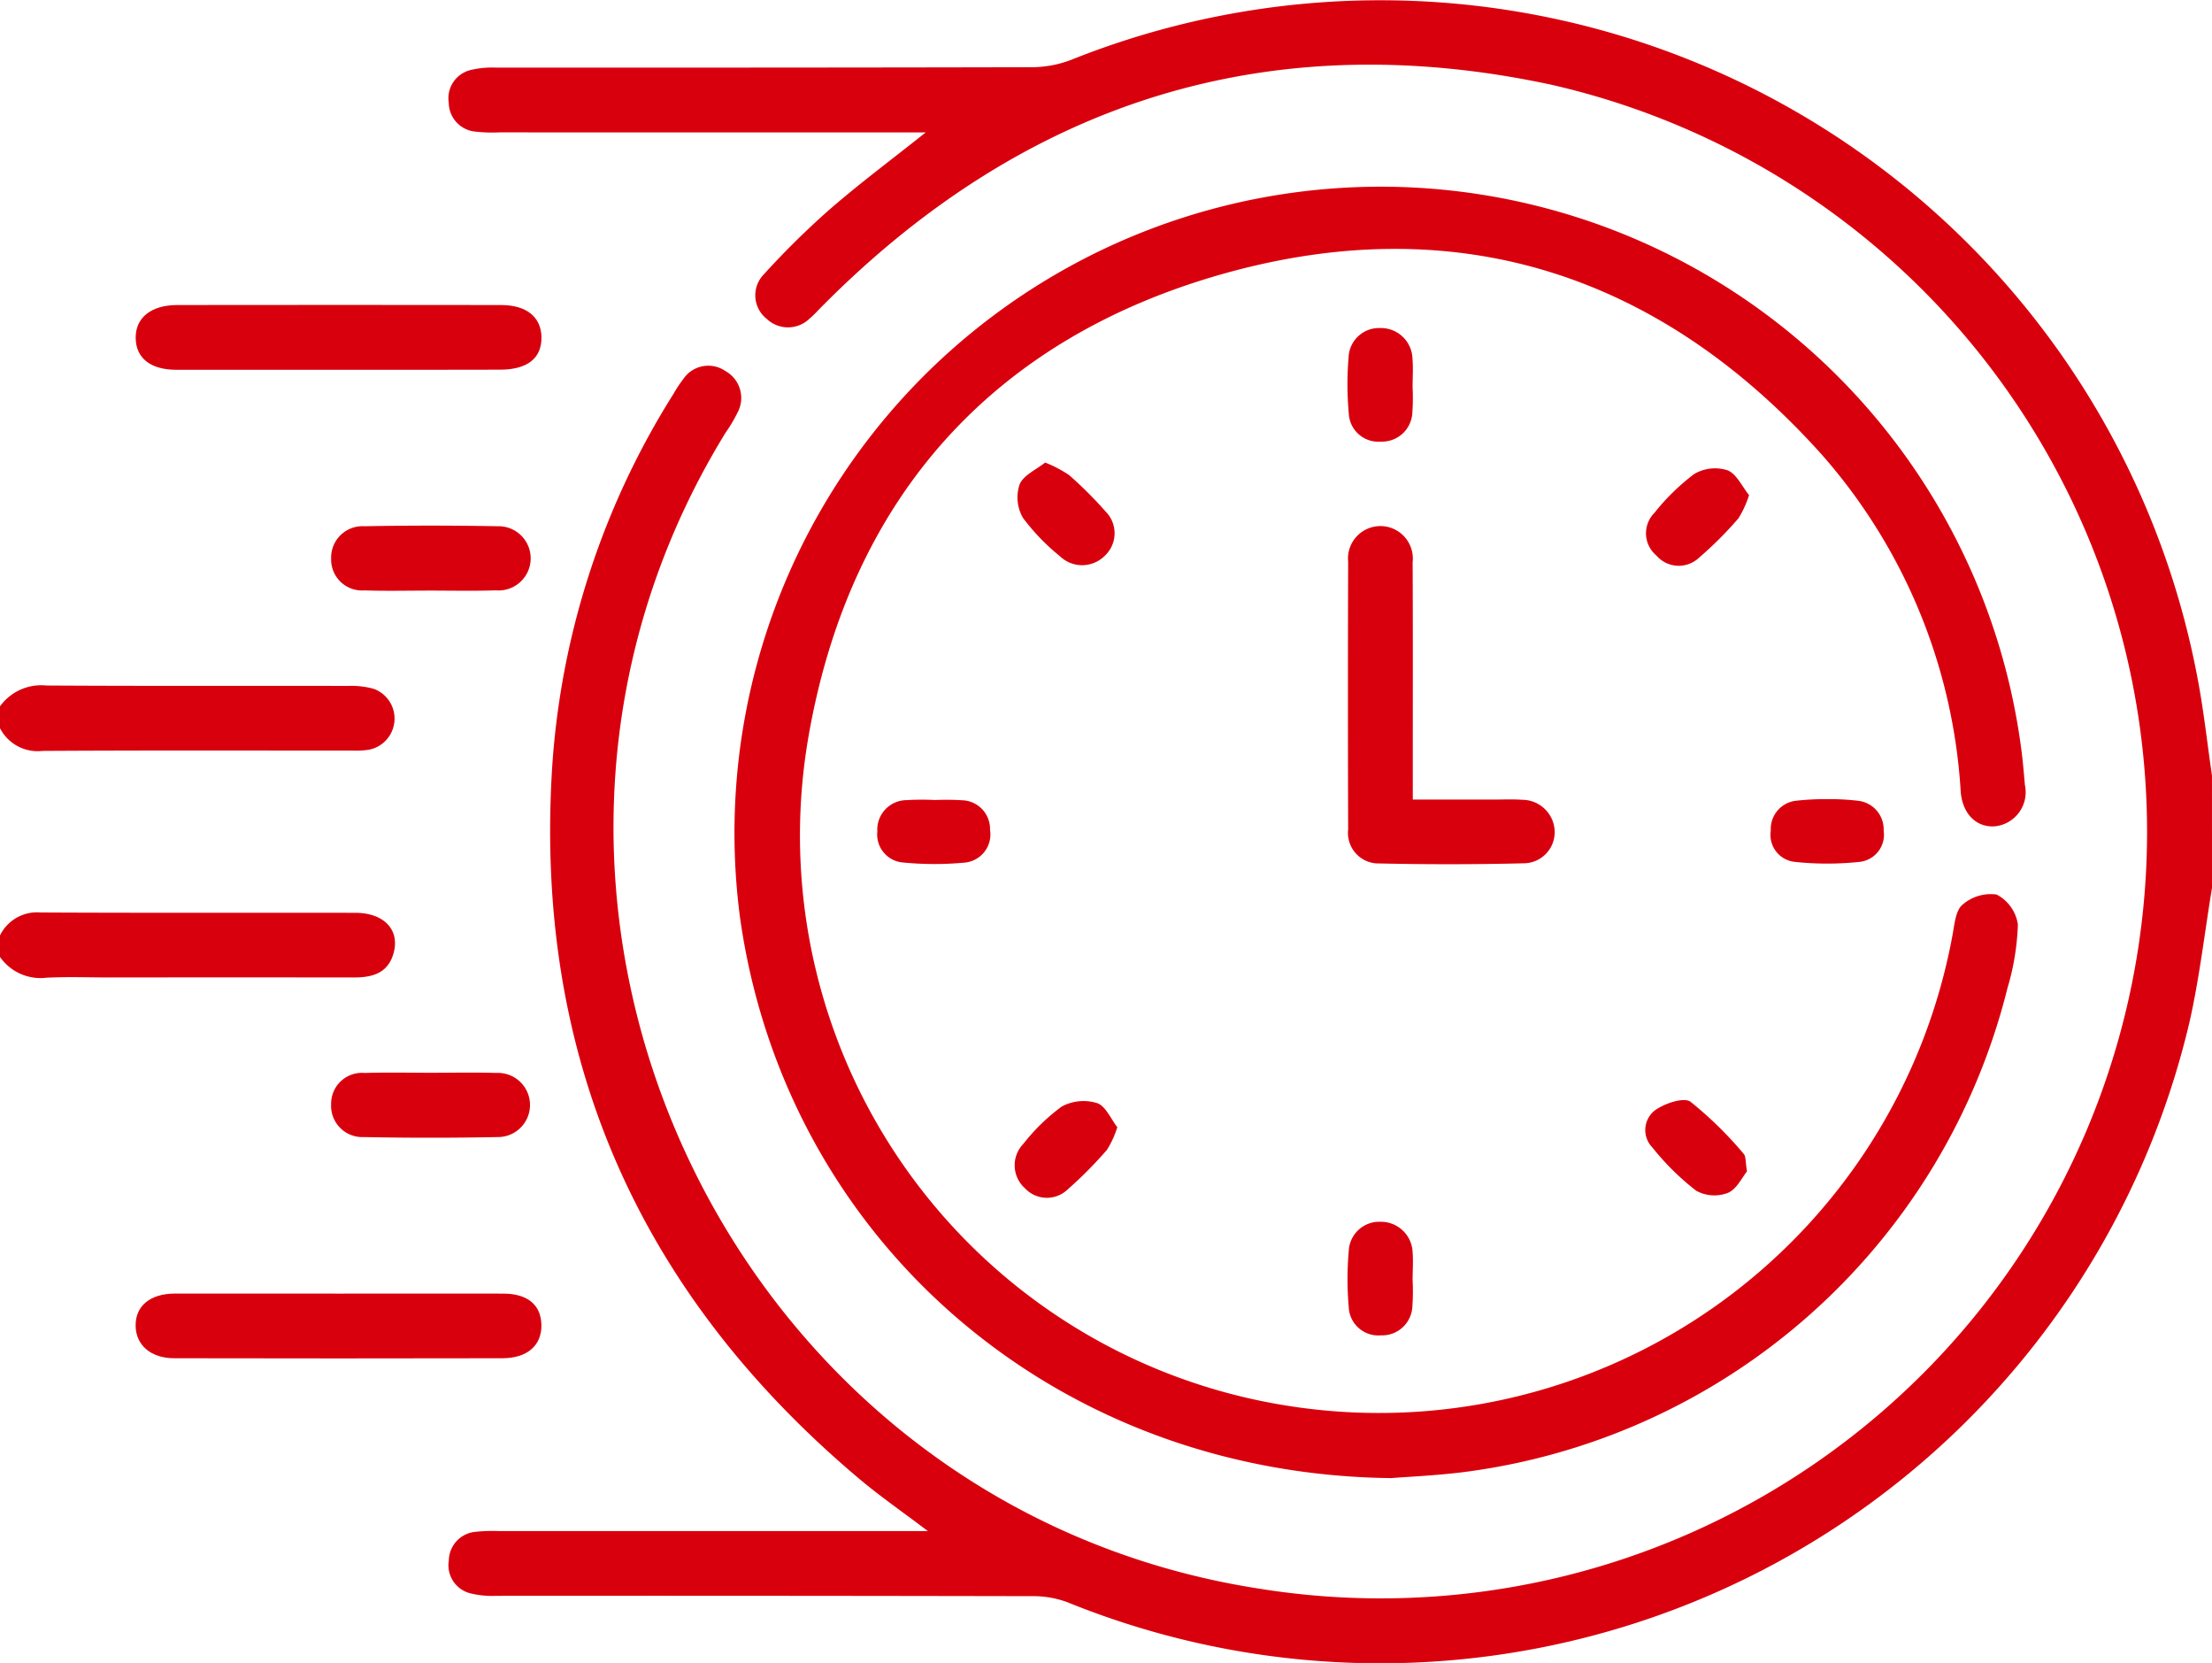 <svg xmlns="http://www.w3.org/2000/svg" width="83.09" height="62.448" viewBox="0 0 83.09 62.448"><defs><style>.a{fill:#d9000d;}</style></defs><g transform="translate(-768 -395.64)"><path class="a" d="M912.12,428.982c-.276,1.675-.469,3.369-.841,5.022a31.233,31.233,0,0,1-42.147,21.807,3.67,3.67,0,0,0-1.336-.23q-10.061-.021-20.122-.013a3.469,3.469,0,0,1-.96-.09,1.087,1.087,0,0,1-.825-1.234,1.1,1.1,0,0,1,1.017-1.081,5.988,5.988,0,0,1,.891-.026h16.088c-.958-.726-1.789-1.3-2.559-1.947-8.358-7.027-12.277-15.979-11.544-26.9a29.957,29.957,0,0,1,4.556-13.874,4.364,4.364,0,0,1,.358-.54,1.133,1.133,0,0,1,1.587-.3,1.155,1.155,0,0,1,.45,1.559,5.656,5.656,0,0,1-.455.765c-10.627,17.3-.057,40.244,19.991,43.389a28.782,28.782,0,0,0,11.05-56.464c-10.6-2.279-19.768.618-27.41,8.318-.152.153-.3.319-.462.455a1.162,1.162,0,0,1-1.62.013,1.125,1.125,0,0,1-.107-1.666A31.111,31.111,0,0,1,860.2,403.5c1.113-.967,2.3-1.849,3.605-2.889H847.793a5.787,5.787,0,0,1-.891-.027,1.1,1.1,0,0,1-1.015-1.084,1.089,1.089,0,0,1,.828-1.232,3.479,3.479,0,0,1,.961-.088c6.707,0,13.415,0,20.122-.016a4.161,4.161,0,0,0,1.487-.284,31.24,31.24,0,0,1,42.289,23.21c.233,1.215.366,2.449.545,3.675Z" transform="translate(-61.03 0)"/><path class="a" d="M768,515.393a1.908,1.908,0,0,1,1.741-.782c3.781.023,7.563.008,11.345.015a3.123,3.123,0,0,1,.956.111,1.19,1.19,0,0,1-.212,2.29,3.391,3.391,0,0,1-.566.028c-3.89,0-7.779-.012-11.669.012a1.589,1.589,0,0,1-1.6-.863Z" transform="translate(0 -93.228)"/><path class="a" d="M768,554.858a1.546,1.546,0,0,1,1.514-.862c3.944.021,7.887.006,11.831.013,1.087,0,1.688.648,1.435,1.528-.221.769-.835.906-1.531.9q-4.538-.006-9.076,0c-.81,0-1.622-.031-2.431.009a1.853,1.853,0,0,1-1.742-.78Z" transform="translate(0 -124.09)"/><path class="a" d="M920.082,476.406c-12.7-.143-22.78-9-24.461-21.093a24.271,24.271,0,0,1,48.119-6.393c.067.482.109.967.15,1.452a1.289,1.289,0,0,1-1.069,1.551c-.706.087-1.269-.42-1.341-1.288a21.042,21.042,0,0,0-5.221-12.667c-6.053-6.746-13.638-9.234-22.357-6.822-8.743,2.42-14.131,8.43-15.7,17.393a21.68,21.68,0,0,0,17.878,25.132A21.9,21.9,0,0,0,941.192,455.9c.06-.365.121-.847.365-1.035a1.613,1.613,0,0,1,1.27-.374,1.514,1.514,0,0,1,.8,1.123,9.353,9.353,0,0,1-.39,2.388,24.225,24.225,0,0,1-20.464,18.183C921.724,476.314,920.669,476.358,920.082,476.406Z" transform="translate(-99.829 -25.259)"/><path class="a" d="M1004.436,497.219h3.134c.324,0,.65-.014.972.01a1.222,1.222,0,0,1,1.223,1.16,1.169,1.169,0,0,1-1.15,1.224q-2.713.067-5.428.006a1.147,1.147,0,0,1-1.179-1.278q-.016-5.026,0-10.052a1.218,1.218,0,1,1,2.422.018c.013,2.648.005,5.3.006,7.945Z" transform="translate(-183.367 -71.554)"/><path class="a" d="M799.166,450.988c-2.028,0-4.055,0-6.083,0-.966,0-1.512-.433-1.527-1.18-.016-.767.569-1.25,1.561-1.251q6.082-.008,12.165,0c.957,0,1.5.452,1.516,1.2.013.794-.523,1.225-1.55,1.227C803.221,450.991,801.193,450.988,799.166,450.988Z" transform="translate(-18.459 -41.462)"/><path class="a" d="M799.184,620.138c2.055,0,4.109-.005,6.164,0,.921,0,1.422.425,1.437,1.173.016.766-.523,1.252-1.462,1.254q-6.164.013-12.327,0c-.879,0-1.435-.486-1.453-1.2-.02-.754.534-1.226,1.478-1.229C795.075,620.133,797.129,620.138,799.184,620.138Z" transform="translate(-18.448 -175.919)"/><path class="a" d="M829.244,489.305c-.836,0-1.673.021-2.508-.007a1.161,1.161,0,0,1-1.249-1.193,1.178,1.178,0,0,1,1.241-1.216q2.507-.047,5.016,0a1.206,1.206,0,1,1-.073,2.407C830.862,489.324,830.053,489.306,829.244,489.305Z" transform="translate(-45.048 -71.487)"/><path class="a" d="M829.262,581.791c.809,0,1.619-.019,2.427.006a1.205,1.205,0,1,1,.036,2.408q-2.507.05-5.016,0a1.173,1.173,0,0,1-1.222-1.233,1.159,1.159,0,0,1,1.266-1.174C827.59,581.771,828.426,581.791,829.262,581.791Z" transform="translate(-45.049 -145.865)"/><path class="a" d="M1004.363,454.744a7.834,7.834,0,0,1-.007.969,1.142,1.142,0,0,1-1.182,1.1,1.112,1.112,0,0,1-1.207-1.065,12.2,12.2,0,0,1-.007-2.1,1.143,1.143,0,0,1,1.179-1.1,1.186,1.186,0,0,1,1.221,1.149c.03.348.005.7.005,1.05Z" transform="translate(-183.303 -44.589)"/><path class="a" d="M945.665,475.913a4.645,4.645,0,0,1,.9.47,15.229,15.229,0,0,1,1.37,1.368,1.156,1.156,0,0,1-.036,1.669,1.2,1.2,0,0,1-1.676.013,8.015,8.015,0,0,1-1.394-1.447,1.538,1.538,0,0,1-.124-1.25C944.848,476.387,945.333,476.179,945.665,475.913Z" transform="translate(-138.406 -62.903)"/><path class="a" d="M1057.6,477.931a3.786,3.786,0,0,1-.4.874,14.1,14.1,0,0,1-1.483,1.48,1.108,1.108,0,0,1-1.6-.088,1.086,1.086,0,0,1-.07-1.6,8.168,8.168,0,0,1,1.495-1.46,1.542,1.542,0,0,1,1.253-.137C1057.136,477.14,1057.346,477.622,1057.6,477.931Z" transform="translate(-223.9 -63.698)"/><path class="a" d="M948.006,587.719a3.613,3.613,0,0,1-.389.85,15.692,15.692,0,0,1-1.476,1.487,1.127,1.127,0,0,1-1.608-.048,1.156,1.156,0,0,1-.054-1.667,7.355,7.355,0,0,1,1.442-1.4,1.725,1.725,0,0,1,1.328-.126C947.572,586.928,947.767,587.415,948.006,587.719Z" transform="translate(-138.036 -149.749)"/><path class="a" d="M1057.448,589.235c-.183.221-.385.668-.717.807a1.416,1.416,0,0,1-1.188-.077,9.712,9.712,0,0,1-1.658-1.636.934.934,0,0,1,.1-1.382c.356-.262,1.085-.508,1.34-.326a14.261,14.261,0,0,1,1.994,1.952C1057.411,588.67,1057.385,588.879,1057.448,589.235Z" transform="translate(-223.824 -149.607)"/><path class="a" d="M1004.363,609.833a7.979,7.979,0,0,1-.008.969,1.138,1.138,0,0,1-1.185,1.1,1.11,1.11,0,0,1-1.206-1.065,12.076,12.076,0,0,1,0-2.1,1.148,1.148,0,0,1,1.181-1.1,1.193,1.193,0,0,1,1.219,1.154C1004.389,609.13,1004.364,609.483,1004.363,609.833Z" transform="translate(-183.301 -166.116)"/><path class="a" d="M922.42,534.439a9.586,9.586,0,0,1,1.047.007,1.08,1.08,0,0,1,1.055,1.113,1.063,1.063,0,0,1-1,1.232,12.042,12.042,0,0,1-2.248-.006,1.055,1.055,0,0,1-.985-1.172,1.106,1.106,0,0,1,1.089-1.171,9.813,9.813,0,0,1,1.047-.007Z" transform="translate(-119.333 -108.754)"/><path class="a" d="M1077.561,534.329a9.075,9.075,0,0,1,1.125.062,1.08,1.08,0,0,1,.957,1.12,1.024,1.024,0,0,1-.88,1.171,11.456,11.456,0,0,1-2.483,0,1.018,1.018,0,0,1-.876-1.172,1.067,1.067,0,0,1,.951-1.121A10.1,10.1,0,0,1,1077.561,534.329Z" transform="translate(-240.887 -108.679)"/></g></svg>